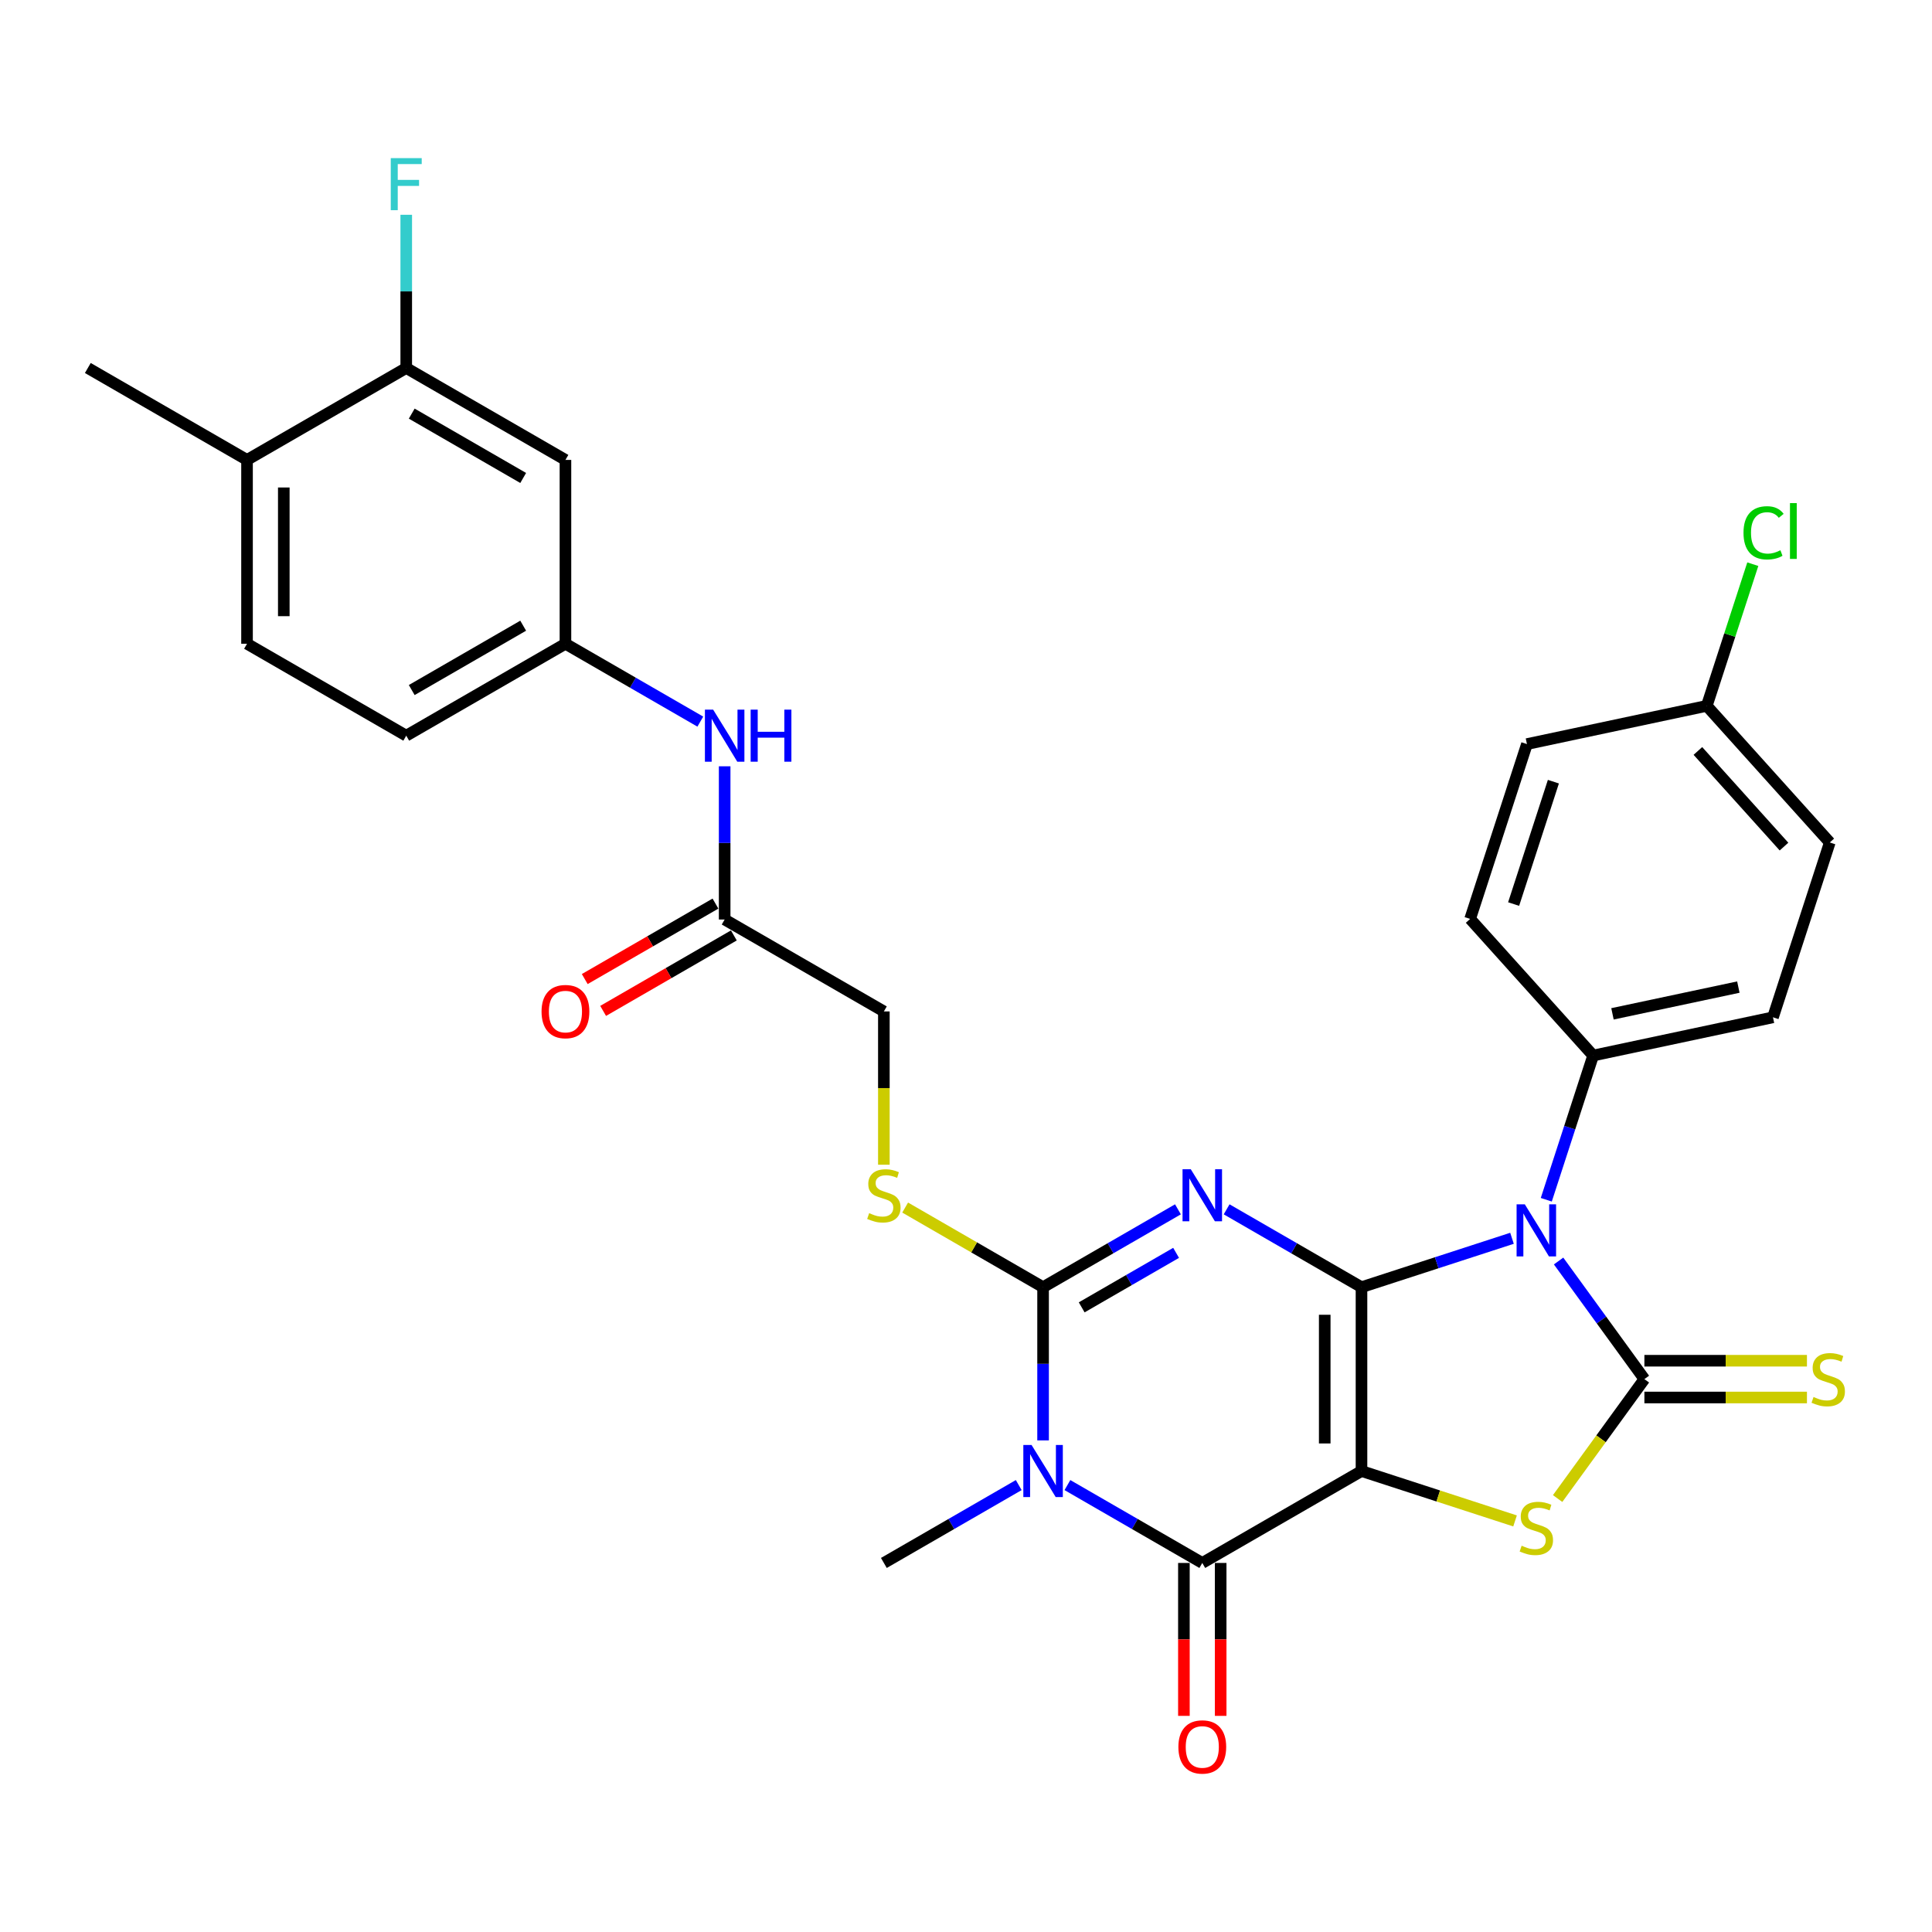 <?xml version='1.0' encoding='iso-8859-1'?>
<svg version='1.1' baseProfile='full'
              xmlns='http://www.w3.org/2000/svg'
                      xmlns:rdkit='http://www.rdkit.org/xml'
                      xmlns:xlink='http://www.w3.org/1999/xlink'
                  xml:space='preserve'
width='1000px' height='1000px' viewBox='0 0 1000 1000'>
<!-- END OF HEADER -->
<rect style='opacity:1.0;fill:#FFFFFF;stroke:none' width='1000' height='1000' x='0' y='0'> </rect>
<path class='bond-0' d='M 704.708,666.249 L 704.708,761.404' style='fill:none;fill-rule:evenodd;stroke:#000000;stroke-width:6px;stroke-linecap:butt;stroke-linejoin:miter;stroke-opacity:1' />
<path class='bond-0' d='M 685.677,680.522 L 685.677,747.13' style='fill:none;fill-rule:evenodd;stroke:#000000;stroke-width:6px;stroke-linecap:butt;stroke-linejoin:miter;stroke-opacity:1' />
<path class='bond-1' d='M 704.708,666.249 L 669.804,646.097' style='fill:none;fill-rule:evenodd;stroke:#000000;stroke-width:6px;stroke-linecap:butt;stroke-linejoin:miter;stroke-opacity:1' />
<path class='bond-1' d='M 669.804,646.097 L 634.9,625.945' style='fill:none;fill-rule:evenodd;stroke:#0000FF;stroke-width:6px;stroke-linecap:butt;stroke-linejoin:miter;stroke-opacity:1' />
<path class='bond-2' d='M 704.708,666.249 L 743.658,653.593' style='fill:none;fill-rule:evenodd;stroke:#000000;stroke-width:6px;stroke-linecap:butt;stroke-linejoin:miter;stroke-opacity:1' />
<path class='bond-2' d='M 743.658,653.593 L 782.607,640.938' style='fill:none;fill-rule:evenodd;stroke:#0000FF;stroke-width:6px;stroke-linecap:butt;stroke-linejoin:miter;stroke-opacity:1' />
<path class='bond-6' d='M 704.708,761.404 L 622.301,808.981' style='fill:none;fill-rule:evenodd;stroke:#000000;stroke-width:6px;stroke-linecap:butt;stroke-linejoin:miter;stroke-opacity:1' />
<path class='bond-7' d='M 704.708,761.404 L 744.447,774.316' style='fill:none;fill-rule:evenodd;stroke:#000000;stroke-width:6px;stroke-linecap:butt;stroke-linejoin:miter;stroke-opacity:1' />
<path class='bond-7' d='M 744.447,774.316 L 784.187,787.228' style='fill:none;fill-rule:evenodd;stroke:#CCCC00;stroke-width:6px;stroke-linecap:butt;stroke-linejoin:miter;stroke-opacity:1' />
<path class='bond-5' d='M 609.703,625.945 L 574.799,646.097' style='fill:none;fill-rule:evenodd;stroke:#0000FF;stroke-width:6px;stroke-linecap:butt;stroke-linejoin:miter;stroke-opacity:1' />
<path class='bond-5' d='M 574.799,646.097 L 539.895,666.249' style='fill:none;fill-rule:evenodd;stroke:#000000;stroke-width:6px;stroke-linecap:butt;stroke-linejoin:miter;stroke-opacity:1' />
<path class='bond-5' d='M 608.747,648.472 L 584.314,662.578' style='fill:none;fill-rule:evenodd;stroke:#0000FF;stroke-width:6px;stroke-linecap:butt;stroke-linejoin:miter;stroke-opacity:1' />
<path class='bond-5' d='M 584.314,662.578 L 559.881,676.684' style='fill:none;fill-rule:evenodd;stroke:#000000;stroke-width:6px;stroke-linecap:butt;stroke-linejoin:miter;stroke-opacity:1' />
<path class='bond-3' d='M 806.724,652.697 L 828.93,683.262' style='fill:none;fill-rule:evenodd;stroke:#0000FF;stroke-width:6px;stroke-linecap:butt;stroke-linejoin:miter;stroke-opacity:1' />
<path class='bond-3' d='M 828.93,683.262 L 851.136,713.826' style='fill:none;fill-rule:evenodd;stroke:#000000;stroke-width:6px;stroke-linecap:butt;stroke-linejoin:miter;stroke-opacity:1' />
<path class='bond-9' d='M 800.357,620.991 L 812.483,583.669' style='fill:none;fill-rule:evenodd;stroke:#0000FF;stroke-width:6px;stroke-linecap:butt;stroke-linejoin:miter;stroke-opacity:1' />
<path class='bond-9' d='M 812.483,583.669 L 824.61,546.346' style='fill:none;fill-rule:evenodd;stroke:#000000;stroke-width:6px;stroke-linecap:butt;stroke-linejoin:miter;stroke-opacity:1' />
<path class='bond-10' d='M 851.136,723.342 L 893.205,723.342' style='fill:none;fill-rule:evenodd;stroke:#000000;stroke-width:6px;stroke-linecap:butt;stroke-linejoin:miter;stroke-opacity:1' />
<path class='bond-10' d='M 893.205,723.342 L 935.273,723.342' style='fill:none;fill-rule:evenodd;stroke:#CCCC00;stroke-width:6px;stroke-linecap:butt;stroke-linejoin:miter;stroke-opacity:1' />
<path class='bond-10' d='M 851.136,704.311 L 893.205,704.311' style='fill:none;fill-rule:evenodd;stroke:#000000;stroke-width:6px;stroke-linecap:butt;stroke-linejoin:miter;stroke-opacity:1' />
<path class='bond-10' d='M 893.205,704.311 L 935.273,704.311' style='fill:none;fill-rule:evenodd;stroke:#CCCC00;stroke-width:6px;stroke-linecap:butt;stroke-linejoin:miter;stroke-opacity:1' />
<path class='bond-31' d='M 851.136,713.826 L 828.681,744.734' style='fill:none;fill-rule:evenodd;stroke:#000000;stroke-width:6px;stroke-linecap:butt;stroke-linejoin:miter;stroke-opacity:1' />
<path class='bond-31' d='M 828.681,744.734 L 806.225,775.642' style='fill:none;fill-rule:evenodd;stroke:#CCCC00;stroke-width:6px;stroke-linecap:butt;stroke-linejoin:miter;stroke-opacity:1' />
<path class='bond-4' d='M 539.895,745.551 L 539.895,705.9' style='fill:none;fill-rule:evenodd;stroke:#0000FF;stroke-width:6px;stroke-linecap:butt;stroke-linejoin:miter;stroke-opacity:1' />
<path class='bond-4' d='M 539.895,705.9 L 539.895,666.249' style='fill:none;fill-rule:evenodd;stroke:#000000;stroke-width:6px;stroke-linecap:butt;stroke-linejoin:miter;stroke-opacity:1' />
<path class='bond-22' d='M 527.296,768.677 L 492.392,788.829' style='fill:none;fill-rule:evenodd;stroke:#0000FF;stroke-width:6px;stroke-linecap:butt;stroke-linejoin:miter;stroke-opacity:1' />
<path class='bond-22' d='M 492.392,788.829 L 457.488,808.981' style='fill:none;fill-rule:evenodd;stroke:#000000;stroke-width:6px;stroke-linecap:butt;stroke-linejoin:miter;stroke-opacity:1' />
<path class='bond-32' d='M 552.493,768.677 L 587.397,788.829' style='fill:none;fill-rule:evenodd;stroke:#0000FF;stroke-width:6px;stroke-linecap:butt;stroke-linejoin:miter;stroke-opacity:1' />
<path class='bond-32' d='M 587.397,788.829 L 622.301,808.981' style='fill:none;fill-rule:evenodd;stroke:#000000;stroke-width:6px;stroke-linecap:butt;stroke-linejoin:miter;stroke-opacity:1' />
<path class='bond-8' d='M 539.895,666.249 L 504.201,645.641' style='fill:none;fill-rule:evenodd;stroke:#000000;stroke-width:6px;stroke-linecap:butt;stroke-linejoin:miter;stroke-opacity:1' />
<path class='bond-8' d='M 504.201,645.641 L 468.507,625.033' style='fill:none;fill-rule:evenodd;stroke:#CCCC00;stroke-width:6px;stroke-linecap:butt;stroke-linejoin:miter;stroke-opacity:1' />
<path class='bond-14' d='M 612.786,808.981 L 612.786,848.556' style='fill:none;fill-rule:evenodd;stroke:#000000;stroke-width:6px;stroke-linecap:butt;stroke-linejoin:miter;stroke-opacity:1' />
<path class='bond-14' d='M 612.786,848.556 L 612.786,888.131' style='fill:none;fill-rule:evenodd;stroke:#FF0000;stroke-width:6px;stroke-linecap:butt;stroke-linejoin:miter;stroke-opacity:1' />
<path class='bond-14' d='M 631.817,808.981 L 631.817,848.556' style='fill:none;fill-rule:evenodd;stroke:#000000;stroke-width:6px;stroke-linecap:butt;stroke-linejoin:miter;stroke-opacity:1' />
<path class='bond-14' d='M 631.817,848.556 L 631.817,888.131' style='fill:none;fill-rule:evenodd;stroke:#FF0000;stroke-width:6px;stroke-linecap:butt;stroke-linejoin:miter;stroke-opacity:1' />
<path class='bond-19' d='M 457.488,602.856 L 457.488,563.186' style='fill:none;fill-rule:evenodd;stroke:#CCCC00;stroke-width:6px;stroke-linecap:butt;stroke-linejoin:miter;stroke-opacity:1' />
<path class='bond-19' d='M 457.488,563.186 L 457.488,523.516' style='fill:none;fill-rule:evenodd;stroke:#000000;stroke-width:6px;stroke-linecap:butt;stroke-linejoin:miter;stroke-opacity:1' />
<path class='bond-20' d='M 824.61,546.346 L 917.686,526.562' style='fill:none;fill-rule:evenodd;stroke:#000000;stroke-width:6px;stroke-linecap:butt;stroke-linejoin:miter;stroke-opacity:1' />
<path class='bond-20' d='M 834.615,524.764 L 899.768,510.915' style='fill:none;fill-rule:evenodd;stroke:#000000;stroke-width:6px;stroke-linecap:butt;stroke-linejoin:miter;stroke-opacity:1' />
<path class='bond-21' d='M 824.61,546.346 L 760.939,475.632' style='fill:none;fill-rule:evenodd;stroke:#000000;stroke-width:6px;stroke-linecap:butt;stroke-linejoin:miter;stroke-opacity:1' />
<path class='bond-11' d='M 210.268,190.473 L 292.675,238.051' style='fill:none;fill-rule:evenodd;stroke:#000000;stroke-width:6px;stroke-linecap:butt;stroke-linejoin:miter;stroke-opacity:1' />
<path class='bond-11' d='M 213.113,214.091 L 270.798,247.396' style='fill:none;fill-rule:evenodd;stroke:#000000;stroke-width:6px;stroke-linecap:butt;stroke-linejoin:miter;stroke-opacity:1' />
<path class='bond-24' d='M 210.268,190.473 L 210.268,150.822' style='fill:none;fill-rule:evenodd;stroke:#000000;stroke-width:6px;stroke-linecap:butt;stroke-linejoin:miter;stroke-opacity:1' />
<path class='bond-24' d='M 210.268,150.822 L 210.268,111.171' style='fill:none;fill-rule:evenodd;stroke:#33CCCC;stroke-width:6px;stroke-linecap:butt;stroke-linejoin:miter;stroke-opacity:1' />
<path class='bond-34' d='M 210.268,190.473 L 127.861,238.051' style='fill:none;fill-rule:evenodd;stroke:#000000;stroke-width:6px;stroke-linecap:butt;stroke-linejoin:miter;stroke-opacity:1' />
<path class='bond-12' d='M 292.675,238.051 L 292.675,333.206' style='fill:none;fill-rule:evenodd;stroke:#000000;stroke-width:6px;stroke-linecap:butt;stroke-linejoin:miter;stroke-opacity:1' />
<path class='bond-13' d='M 375.081,475.939 L 457.488,523.516' style='fill:none;fill-rule:evenodd;stroke:#000000;stroke-width:6px;stroke-linecap:butt;stroke-linejoin:miter;stroke-opacity:1' />
<path class='bond-15' d='M 375.081,475.939 L 375.081,436.287' style='fill:none;fill-rule:evenodd;stroke:#000000;stroke-width:6px;stroke-linecap:butt;stroke-linejoin:miter;stroke-opacity:1' />
<path class='bond-15' d='M 375.081,436.287 L 375.081,396.636' style='fill:none;fill-rule:evenodd;stroke:#0000FF;stroke-width:6px;stroke-linecap:butt;stroke-linejoin:miter;stroke-opacity:1' />
<path class='bond-18' d='M 370.323,467.698 L 336.495,487.229' style='fill:none;fill-rule:evenodd;stroke:#000000;stroke-width:6px;stroke-linecap:butt;stroke-linejoin:miter;stroke-opacity:1' />
<path class='bond-18' d='M 336.495,487.229 L 302.666,506.76' style='fill:none;fill-rule:evenodd;stroke:#FF0000;stroke-width:6px;stroke-linecap:butt;stroke-linejoin:miter;stroke-opacity:1' />
<path class='bond-18' d='M 379.839,484.179 L 346.01,503.71' style='fill:none;fill-rule:evenodd;stroke:#000000;stroke-width:6px;stroke-linecap:butt;stroke-linejoin:miter;stroke-opacity:1' />
<path class='bond-18' d='M 346.01,503.71 L 312.181,523.241' style='fill:none;fill-rule:evenodd;stroke:#FF0000;stroke-width:6px;stroke-linecap:butt;stroke-linejoin:miter;stroke-opacity:1' />
<path class='bond-16' d='M 362.483,373.51 L 327.579,353.358' style='fill:none;fill-rule:evenodd;stroke:#0000FF;stroke-width:6px;stroke-linecap:butt;stroke-linejoin:miter;stroke-opacity:1' />
<path class='bond-16' d='M 327.579,353.358 L 292.675,333.206' style='fill:none;fill-rule:evenodd;stroke:#000000;stroke-width:6px;stroke-linecap:butt;stroke-linejoin:miter;stroke-opacity:1' />
<path class='bond-25' d='M 292.675,333.206 L 210.268,380.784' style='fill:none;fill-rule:evenodd;stroke:#000000;stroke-width:6px;stroke-linecap:butt;stroke-linejoin:miter;stroke-opacity:1' />
<path class='bond-25' d='M 270.798,323.861 L 213.113,357.166' style='fill:none;fill-rule:evenodd;stroke:#000000;stroke-width:6px;stroke-linecap:butt;stroke-linejoin:miter;stroke-opacity:1' />
<path class='bond-17' d='M 127.861,238.051 L 127.861,333.206' style='fill:none;fill-rule:evenodd;stroke:#000000;stroke-width:6px;stroke-linecap:butt;stroke-linejoin:miter;stroke-opacity:1' />
<path class='bond-17' d='M 146.892,252.324 L 146.892,318.933' style='fill:none;fill-rule:evenodd;stroke:#000000;stroke-width:6px;stroke-linecap:butt;stroke-linejoin:miter;stroke-opacity:1' />
<path class='bond-30' d='M 127.861,238.051 L 45.455,190.473' style='fill:none;fill-rule:evenodd;stroke:#000000;stroke-width:6px;stroke-linecap:butt;stroke-linejoin:miter;stroke-opacity:1' />
<path class='bond-27' d='M 917.686,526.562 L 947.09,436.065' style='fill:none;fill-rule:evenodd;stroke:#000000;stroke-width:6px;stroke-linecap:butt;stroke-linejoin:miter;stroke-opacity:1' />
<path class='bond-28' d='M 760.939,475.632 L 790.344,385.134' style='fill:none;fill-rule:evenodd;stroke:#000000;stroke-width:6px;stroke-linecap:butt;stroke-linejoin:miter;stroke-opacity:1' />
<path class='bond-28' d='M 783.449,467.939 L 804.033,404.59' style='fill:none;fill-rule:evenodd;stroke:#000000;stroke-width:6px;stroke-linecap:butt;stroke-linejoin:miter;stroke-opacity:1' />
<path class='bond-23' d='M 127.861,333.206 L 210.268,380.784' style='fill:none;fill-rule:evenodd;stroke:#000000;stroke-width:6px;stroke-linecap:butt;stroke-linejoin:miter;stroke-opacity:1' />
<path class='bond-26' d='M 883.419,365.351 L 790.344,385.134' style='fill:none;fill-rule:evenodd;stroke:#000000;stroke-width:6px;stroke-linecap:butt;stroke-linejoin:miter;stroke-opacity:1' />
<path class='bond-29' d='M 883.419,365.351 L 895.333,328.685' style='fill:none;fill-rule:evenodd;stroke:#000000;stroke-width:6px;stroke-linecap:butt;stroke-linejoin:miter;stroke-opacity:1' />
<path class='bond-29' d='M 895.333,328.685 L 907.246,292.019' style='fill:none;fill-rule:evenodd;stroke:#00CC00;stroke-width:6px;stroke-linecap:butt;stroke-linejoin:miter;stroke-opacity:1' />
<path class='bond-33' d='M 883.419,365.351 L 947.09,436.065' style='fill:none;fill-rule:evenodd;stroke:#000000;stroke-width:6px;stroke-linecap:butt;stroke-linejoin:miter;stroke-opacity:1' />
<path class='bond-33' d='M 878.827,388.692 L 923.397,438.192' style='fill:none;fill-rule:evenodd;stroke:#000000;stroke-width:6px;stroke-linecap:butt;stroke-linejoin:miter;stroke-opacity:1' />
<path  class='atom-2' d='M 616.345 605.197
L 625.175 619.47
Q 626.05 620.879, 627.459 623.429
Q 628.867 625.979, 628.943 626.131
L 628.943 605.197
L 632.521 605.197
L 632.521 632.145
L 628.829 632.145
L 619.351 616.54
Q 618.248 614.713, 617.068 612.619
Q 615.926 610.526, 615.583 609.879
L 615.583 632.145
L 612.082 632.145
L 612.082 605.197
L 616.345 605.197
' fill='#0000FF'/>
<path  class='atom-3' d='M 789.249 623.37
L 798.079 637.643
Q 798.955 639.052, 800.363 641.602
Q 801.771 644.152, 801.848 644.304
L 801.848 623.37
L 805.425 623.37
L 805.425 650.318
L 801.733 650.318
L 792.256 634.713
Q 791.152 632.886, 789.972 630.792
Q 788.83 628.699, 788.488 628.052
L 788.488 650.318
L 784.986 650.318
L 784.986 623.37
L 789.249 623.37
' fill='#0000FF'/>
<path  class='atom-5' d='M 533.938 747.93
L 542.768 762.203
Q 543.644 763.611, 545.052 766.161
Q 546.46 768.712, 546.536 768.864
L 546.536 747.93
L 550.114 747.93
L 550.114 774.878
L 546.422 774.878
L 536.945 759.272
Q 535.841 757.445, 534.661 755.352
Q 533.519 753.258, 533.177 752.611
L 533.177 774.878
L 529.675 774.878
L 529.675 747.93
L 533.938 747.93
' fill='#0000FF'/>
<path  class='atom-8' d='M 787.593 800.057
Q 787.898 800.171, 789.154 800.704
Q 790.41 801.237, 791.78 801.58
Q 793.188 801.884, 794.559 801.884
Q 797.109 801.884, 798.593 800.666
Q 800.078 799.41, 800.078 797.241
Q 800.078 795.756, 799.316 794.843
Q 798.593 793.929, 797.451 793.434
Q 796.31 792.94, 794.406 792.369
Q 792.009 791.646, 790.562 790.96
Q 789.154 790.275, 788.126 788.829
Q 787.137 787.383, 787.137 784.947
Q 787.137 781.559, 789.42 779.466
Q 791.742 777.372, 796.31 777.372
Q 799.431 777.372, 802.97 778.857
L 802.095 781.787
Q 798.86 780.455, 796.424 780.455
Q 793.797 780.455, 792.351 781.559
Q 790.905 782.625, 790.943 784.49
Q 790.943 785.936, 791.666 786.812
Q 792.427 787.687, 793.493 788.182
Q 794.597 788.677, 796.424 789.248
Q 798.86 790.009, 800.306 790.77
Q 801.752 791.531, 802.78 793.092
Q 803.846 794.614, 803.846 797.241
Q 803.846 800.971, 801.334 802.988
Q 798.86 804.967, 794.711 804.967
Q 792.313 804.967, 790.486 804.434
Q 788.697 803.94, 786.566 803.064
L 787.593 800.057
' fill='#CCCC00'/>
<path  class='atom-9' d='M 449.876 627.92
Q 450.18 628.034, 451.436 628.567
Q 452.692 629.1, 454.062 629.443
Q 455.471 629.747, 456.841 629.747
Q 459.391 629.747, 460.875 628.529
Q 462.36 627.273, 462.36 625.104
Q 462.36 623.619, 461.599 622.706
Q 460.875 621.792, 459.734 621.297
Q 458.592 620.803, 456.689 620.232
Q 454.291 619.508, 452.844 618.823
Q 451.436 618.138, 450.408 616.692
Q 449.419 615.246, 449.419 612.81
Q 449.419 609.422, 451.702 607.329
Q 454.024 605.235, 458.592 605.235
Q 461.713 605.235, 465.253 606.72
L 464.377 609.65
Q 461.142 608.318, 458.706 608.318
Q 456.08 608.318, 454.633 609.422
Q 453.187 610.488, 453.225 612.353
Q 453.225 613.799, 453.948 614.675
Q 454.709 615.55, 455.775 616.045
Q 456.879 616.54, 458.706 617.111
Q 461.142 617.872, 462.588 618.633
Q 464.035 619.394, 465.062 620.955
Q 466.128 622.477, 466.128 625.104
Q 466.128 628.834, 463.616 630.851
Q 461.142 632.83, 456.993 632.83
Q 454.595 632.83, 452.768 632.297
Q 450.979 631.802, 448.848 630.927
L 449.876 627.92
' fill='#CCCC00'/>
<path  class='atom-11' d='M 938.679 723.075
Q 938.984 723.189, 940.24 723.722
Q 941.496 724.255, 942.866 724.598
Q 944.274 724.902, 945.644 724.902
Q 948.195 724.902, 949.679 723.684
Q 951.163 722.428, 951.163 720.259
Q 951.163 718.774, 950.402 717.861
Q 949.679 716.947, 948.537 716.452
Q 947.395 715.958, 945.492 715.387
Q 943.094 714.663, 941.648 713.978
Q 940.24 713.293, 939.212 711.847
Q 938.222 710.401, 938.222 707.965
Q 938.222 704.577, 940.506 702.484
Q 942.828 700.39, 947.395 700.39
Q 950.516 700.39, 954.056 701.875
L 953.181 704.805
Q 949.945 703.473, 947.51 703.473
Q 944.883 703.473, 943.437 704.577
Q 941.991 705.643, 942.029 707.508
Q 942.029 708.954, 942.752 709.83
Q 943.513 710.705, 944.579 711.2
Q 945.683 711.695, 947.51 712.266
Q 949.945 713.027, 951.392 713.788
Q 952.838 714.549, 953.866 716.11
Q 954.932 717.632, 954.932 720.259
Q 954.932 723.989, 952.42 726.006
Q 949.945 727.985, 945.797 727.985
Q 943.399 727.985, 941.572 727.452
Q 939.783 726.958, 937.651 726.082
L 938.679 723.075
' fill='#CCCC00'/>
<path  class='atom-15' d='M 609.931 904.212
Q 609.931 897.742, 613.128 894.126
Q 616.326 890.51, 622.301 890.51
Q 628.277 890.51, 631.474 894.126
Q 634.671 897.742, 634.671 904.212
Q 634.671 910.759, 631.436 914.489
Q 628.201 918.181, 622.301 918.181
Q 616.364 918.181, 613.128 914.489
Q 609.931 910.797, 609.931 904.212
M 622.301 915.136
Q 626.412 915.136, 628.62 912.396
Q 630.865 909.617, 630.865 904.212
Q 630.865 898.922, 628.62 896.257
Q 626.412 893.555, 622.301 893.555
Q 618.191 893.555, 615.945 896.219
Q 613.737 898.884, 613.737 904.212
Q 613.737 909.655, 615.945 912.396
Q 618.191 915.136, 622.301 915.136
' fill='#FF0000'/>
<path  class='atom-16' d='M 369.125 367.31
L 377.955 381.583
Q 378.83 382.991, 380.239 385.541
Q 381.647 388.091, 381.723 388.244
L 381.723 367.31
L 385.301 367.31
L 385.301 394.257
L 381.609 394.257
L 372.131 378.652
Q 371.028 376.825, 369.848 374.732
Q 368.706 372.638, 368.363 371.991
L 368.363 394.257
L 364.862 394.257
L 364.862 367.31
L 369.125 367.31
' fill='#0000FF'/>
<path  class='atom-16' d='M 388.536 367.31
L 392.19 367.31
L 392.19 378.766
L 405.969 378.766
L 405.969 367.31
L 409.623 367.31
L 409.623 394.257
L 405.969 394.257
L 405.969 381.811
L 392.19 381.811
L 392.19 394.257
L 388.536 394.257
L 388.536 367.31
' fill='#0000FF'/>
<path  class='atom-19' d='M 280.304 523.592
Q 280.304 517.122, 283.502 513.506
Q 286.699 509.89, 292.675 509.89
Q 298.65 509.89, 301.848 513.506
Q 305.045 517.122, 305.045 523.592
Q 305.045 530.139, 301.809 533.869
Q 298.574 537.561, 292.675 537.561
Q 286.737 537.561, 283.502 533.869
Q 280.304 530.177, 280.304 523.592
M 292.675 534.516
Q 296.785 534.516, 298.993 531.776
Q 301.239 528.997, 301.239 523.592
Q 301.239 518.302, 298.993 515.637
Q 296.785 512.935, 292.675 512.935
Q 288.564 512.935, 286.318 515.599
Q 284.111 518.263, 284.111 523.592
Q 284.111 529.035, 286.318 531.776
Q 288.564 534.516, 292.675 534.516
' fill='#FF0000'/>
<path  class='atom-25' d='M 202.256 81.844
L 218.28 81.844
L 218.28 84.927
L 205.872 84.927
L 205.872 93.111
L 216.91 93.111
L 216.91 96.232
L 205.872 96.232
L 205.872 108.792
L 202.256 108.792
L 202.256 81.844
' fill='#33CCCC'/>
<path  class='atom-30' d='M 902.433 275.785
Q 902.433 269.086, 905.554 265.585
Q 908.713 262.045, 914.689 262.045
Q 920.246 262.045, 923.215 265.965
L 920.703 268.021
Q 918.533 265.166, 914.689 265.166
Q 910.616 265.166, 908.447 267.907
Q 906.315 270.609, 906.315 275.785
Q 906.315 281.114, 908.523 283.854
Q 910.769 286.595, 915.108 286.595
Q 918.076 286.595, 921.54 284.806
L 922.606 287.661
Q 921.197 288.574, 919.066 289.107
Q 916.935 289.64, 914.575 289.64
Q 908.713 289.64, 905.554 286.062
Q 902.433 282.484, 902.433 275.785
' fill='#00CC00'/>
<path  class='atom-30' d='M 926.488 260.408
L 929.99 260.408
L 929.99 289.297
L 926.488 289.297
L 926.488 260.408
' fill='#00CC00'/>
</svg>
